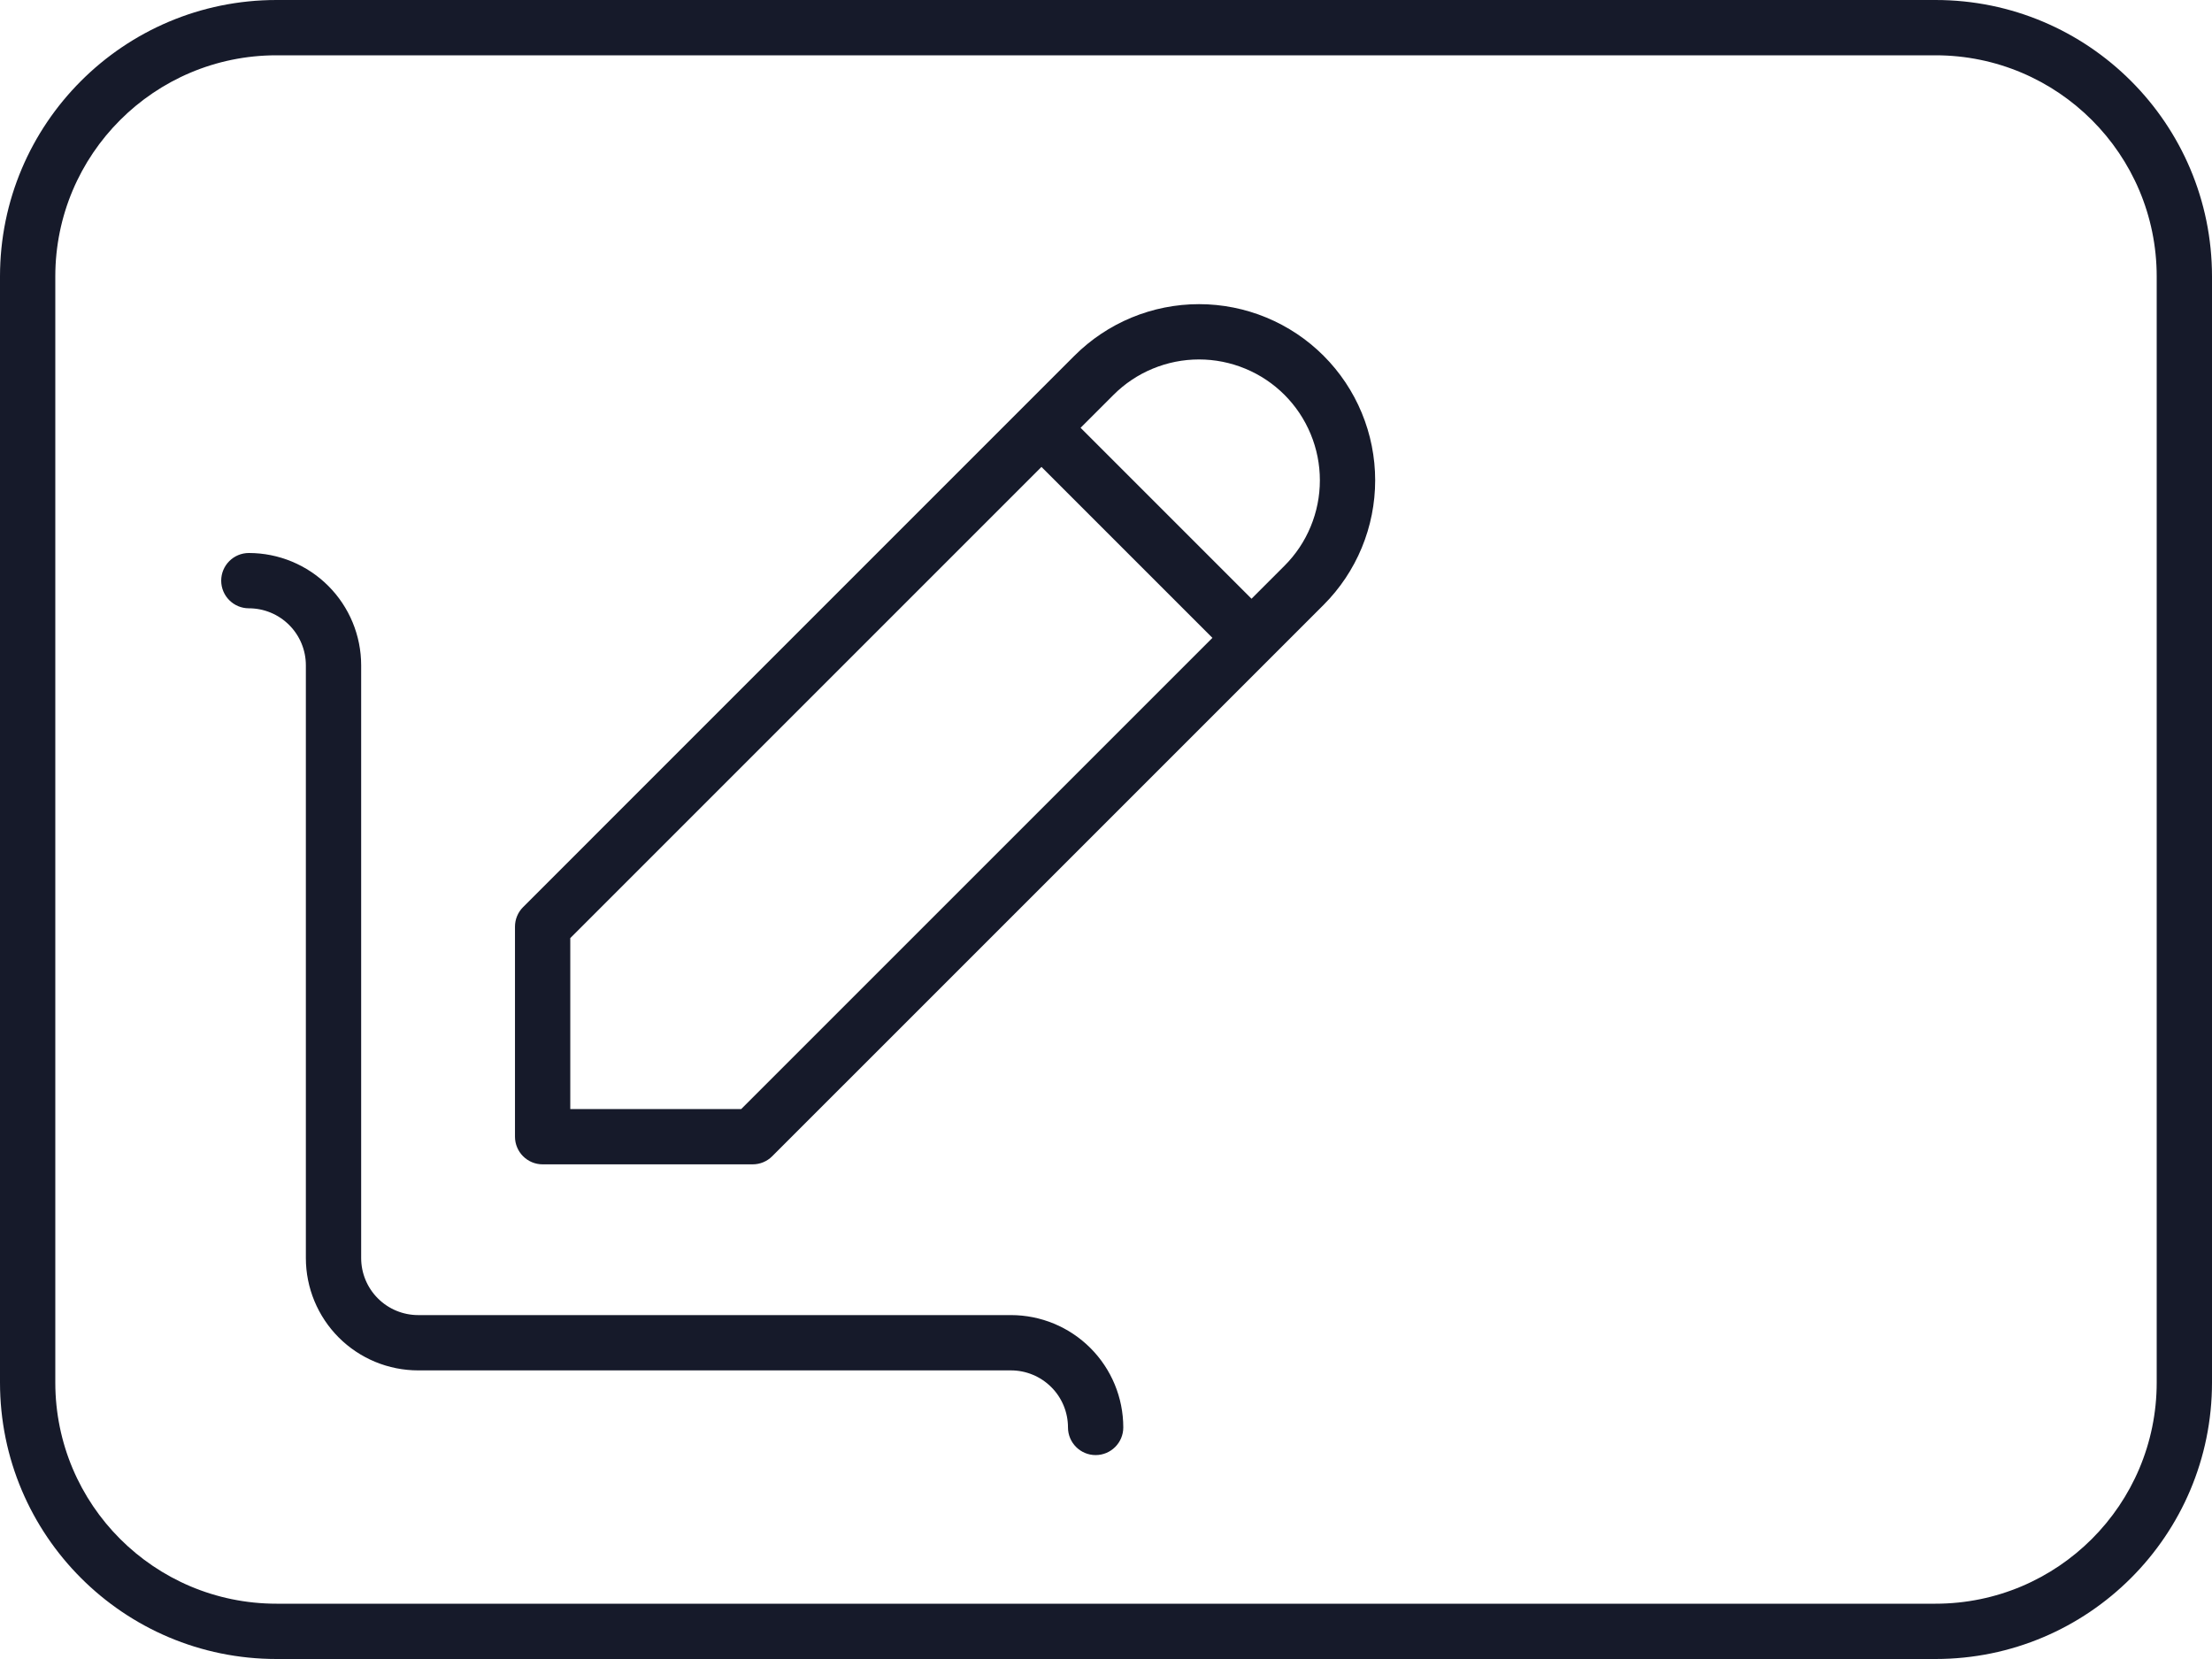 <svg width="80" height="60" viewBox="0 0 80 60" fill="none" xmlns="http://www.w3.org/2000/svg">
<path fill-rule="evenodd" clip-rule="evenodd" d="M10 2H70C74.418 2 78 5.582 78 10V50C78 54.418 74.418 58 70 58H10C5.582 58 2 54.418 2 50V10C2 5.582 5.582 2 10 2ZM0 10C0 4.477 4.477 0 10 0H70C75.523 0 80 4.477 80 10V50C80 55.523 75.523 60 70 60H10C4.477 60 0 55.523 0 50V10ZM40.925 11.485C41.698 11.165 42.527 11 43.364 11C44.2 11 45.029 11.165 45.802 11.485C46.575 11.805 47.277 12.274 47.869 12.866C48.461 13.458 48.93 14.16 49.25 14.933C49.57 15.706 49.735 16.535 49.735 17.371C49.735 18.208 49.57 19.037 49.25 19.81C48.93 20.583 48.461 21.285 47.869 21.877L27.928 41.817C27.741 42.005 27.487 42.11 27.221 42.11H19.625C19.073 42.11 18.625 41.662 18.625 41.11V33.514C18.625 33.248 18.73 32.994 18.918 32.807L36.95 14.774L36.959 14.765L36.968 14.756L38.858 12.866C39.45 12.274 40.152 11.805 40.925 11.485ZM37.666 16.887L20.625 33.928V40.11H26.807L43.849 23.069L37.666 16.887ZM45.263 21.654L39.081 15.472L40.273 14.28C40.678 13.874 41.16 13.552 41.691 13.333C42.221 13.113 42.789 13 43.364 13C43.938 13 44.506 13.113 45.036 13.333C45.567 13.552 46.049 13.874 46.455 14.28C46.861 14.686 47.183 15.168 47.402 15.699C47.622 16.229 47.735 16.797 47.735 17.371C47.735 17.945 47.622 18.514 47.402 19.044C47.183 19.575 46.861 20.057 46.455 20.462L45.263 21.654ZM39.625 52.625C40.177 52.625 40.625 52.177 40.625 51.625C40.625 50.548 40.197 49.514 39.435 48.752C38.673 47.99 37.64 47.562 36.562 47.562H15.125C14.578 47.562 14.053 47.345 13.667 46.958C13.28 46.572 13.062 46.047 13.062 45.5V24.062C13.062 22.985 12.634 21.952 11.873 21.19C11.111 20.428 10.077 20 9 20C8.448 20 8 20.448 8 21C8 21.552 8.448 22 9 22C9.547 22 10.072 22.217 10.458 22.604C10.845 22.991 11.062 23.515 11.062 24.062V45.5C11.062 46.577 11.491 47.611 12.252 48.373C13.014 49.135 14.048 49.562 15.125 49.562H36.562C37.109 49.562 37.634 49.78 38.021 50.167C38.408 50.553 38.625 51.078 38.625 51.625C38.625 52.177 39.073 52.625 39.625 52.625Z" fill="#161A2A"/>
</svg>

